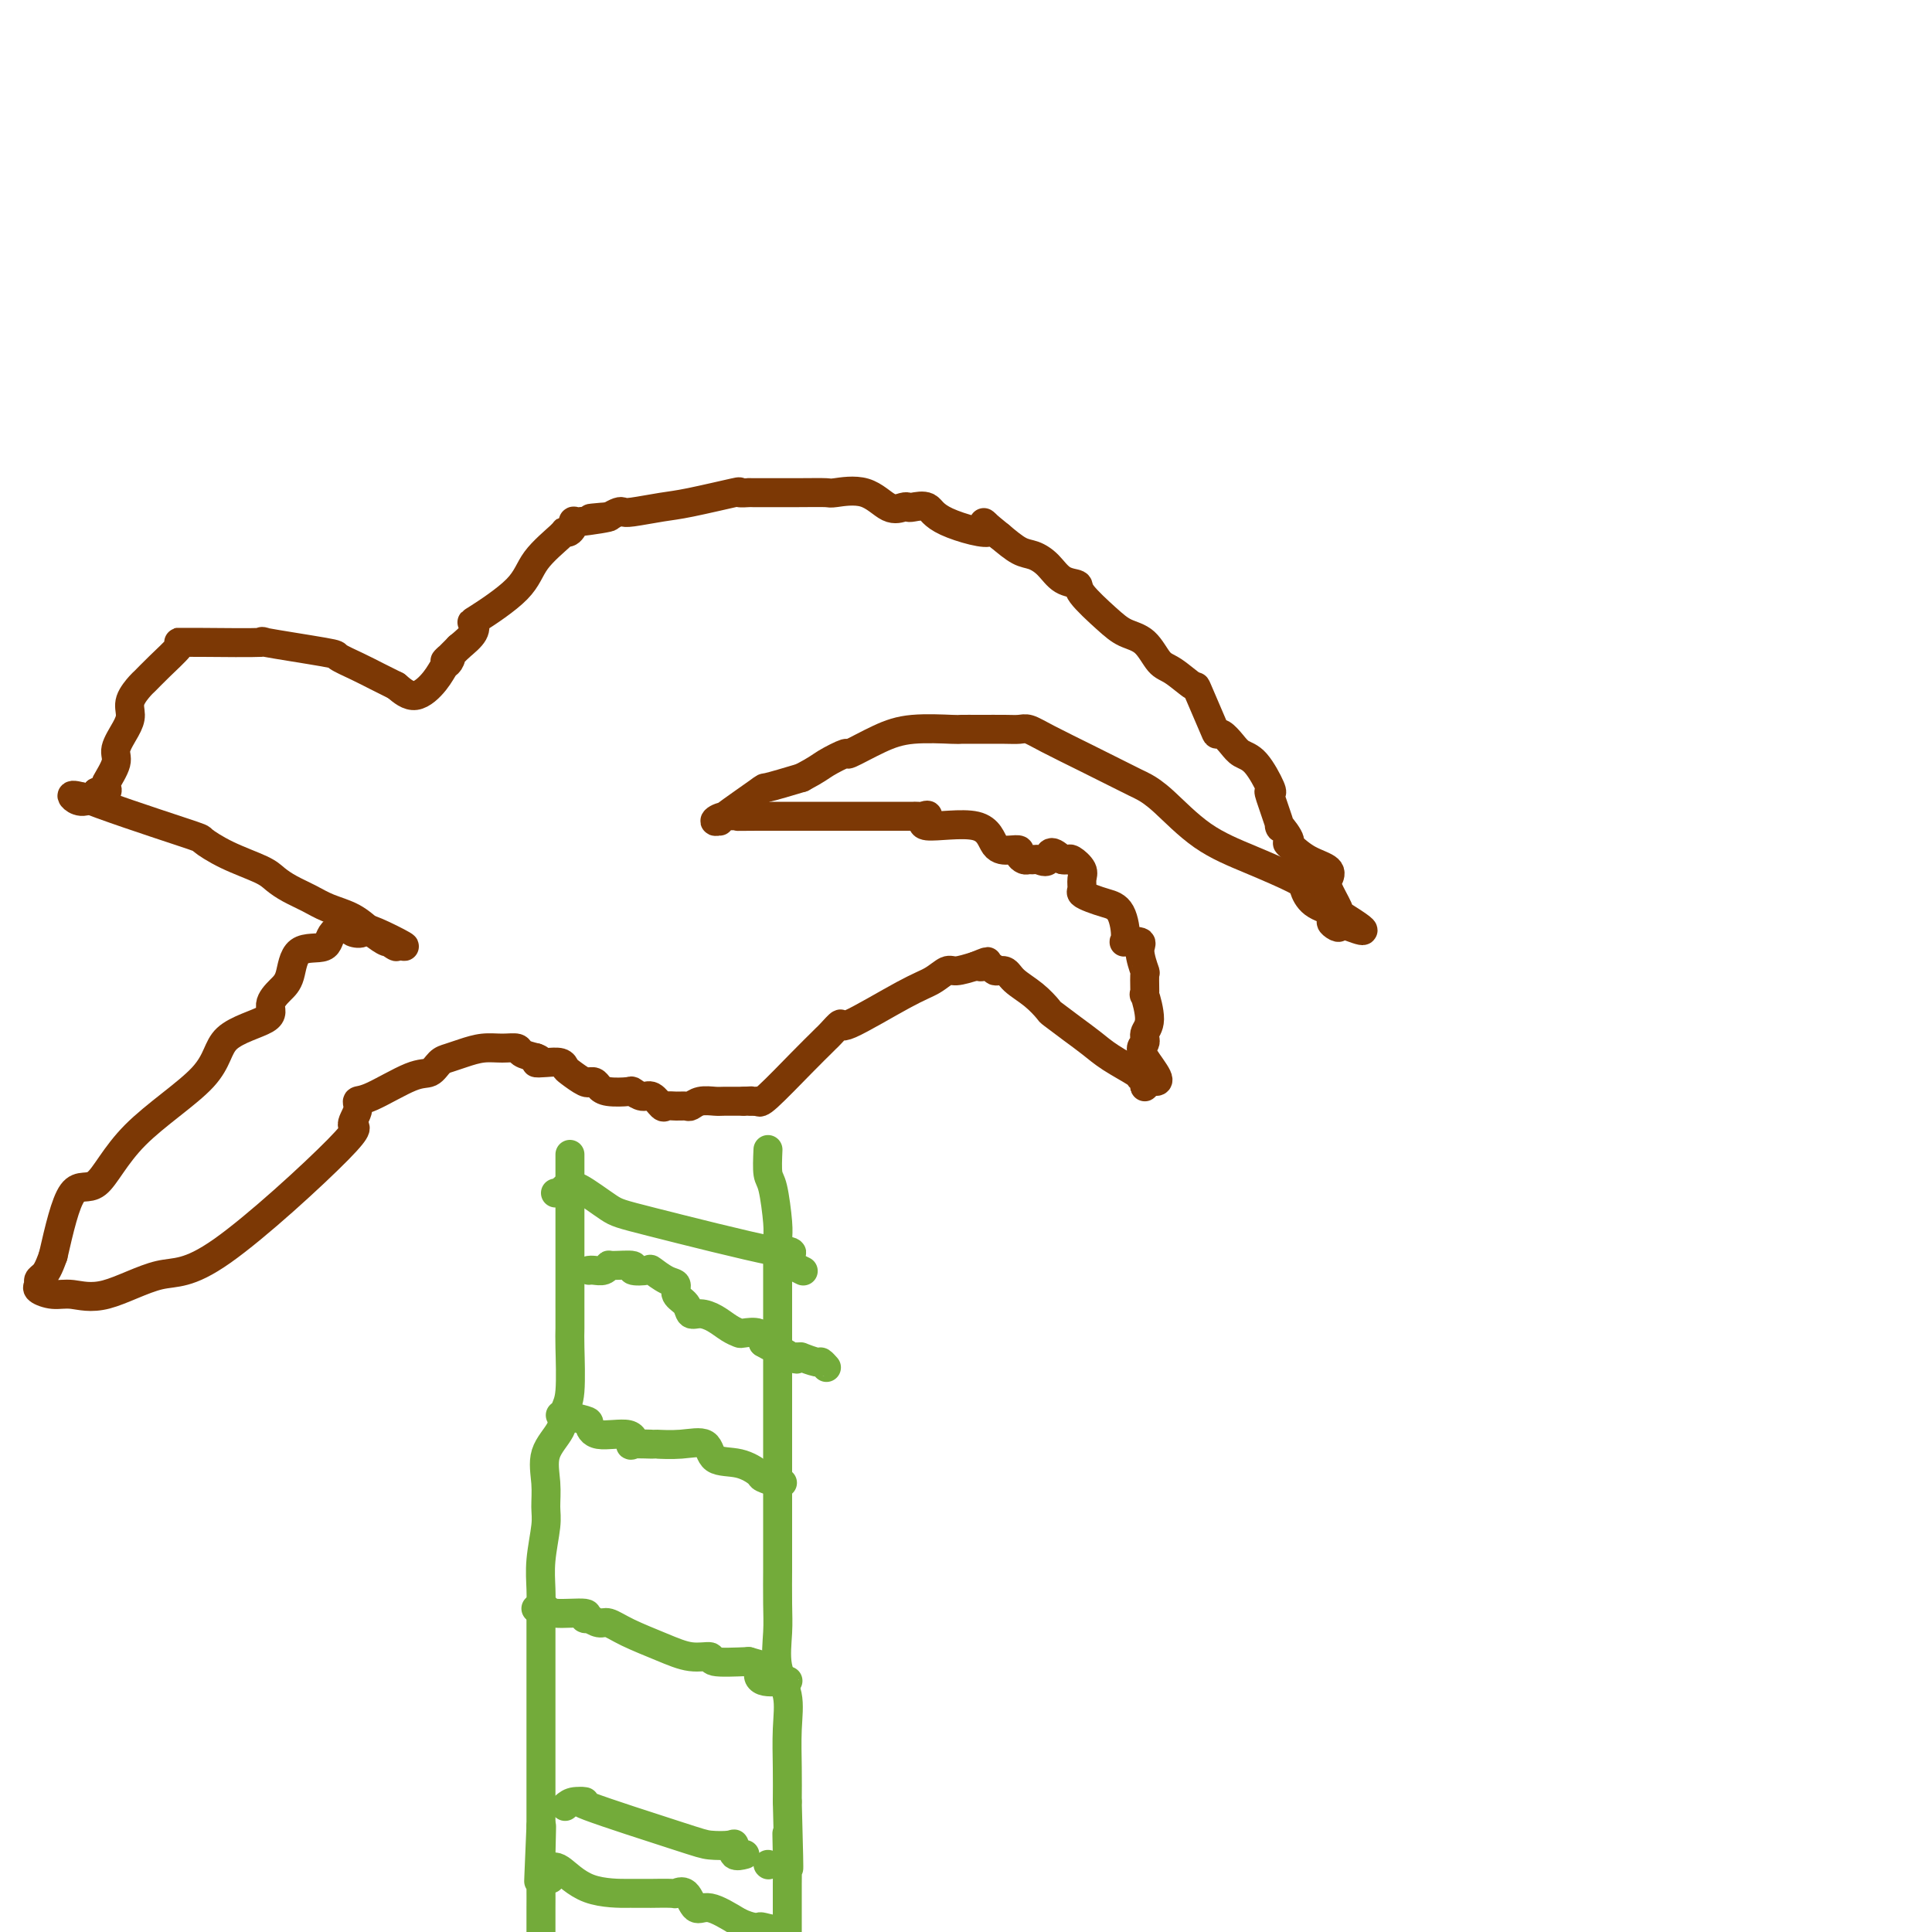 <svg viewBox='0 0 400 400' version='1.1' xmlns='http://www.w3.org/2000/svg' xmlns:xlink='http://www.w3.org/1999/xlink'><g fill='none' stroke='#73AB3A' stroke-width='6' stroke-linecap='round' stroke-linejoin='round'><path d='M118,239c-0.000,0.230 -0.000,0.461 0,1c0.000,0.539 0.000,1.387 0,3c-0.000,1.613 -0.000,3.990 0,9c0.000,5.010 0.001,12.651 0,16c-0.001,3.349 -0.004,2.404 0,3c0.004,0.596 0.014,2.731 0,4c-0.014,1.269 -0.054,1.671 0,4c0.054,2.329 0.200,6.586 0,9c-0.200,2.414 -0.748,2.985 -1,4c-0.252,1.015 -0.210,2.474 -1,4c-0.790,1.526 -2.412,3.120 -3,5c-0.588,1.880 -0.144,4.046 0,6c0.144,1.954 -0.014,3.697 0,5c0.014,1.303 0.200,2.166 0,4c-0.200,1.834 -0.786,4.640 -1,7c-0.214,2.360 -0.057,4.275 0,6c0.057,1.725 0.015,3.262 0,5c-0.015,1.738 -0.004,3.679 0,5c0.004,1.321 0.001,2.022 0,4c-0.001,1.978 -0.000,5.234 0,8c0.000,2.766 0.000,5.042 0,8c-0.000,2.958 -0.000,6.597 0,9c0.000,2.403 0.000,3.570 0,4c-0.000,0.430 -0.000,0.123 0,1c0.000,0.877 0.000,2.939 0,5'/><path d='M112,378c-0.928,21.813 -0.249,6.847 0,2c0.249,-4.847 0.067,0.425 0,4c-0.067,3.575 -0.018,5.453 0,7c0.018,1.547 0.005,2.763 0,4c-0.005,1.237 -0.001,2.496 0,4c0.001,1.504 0.001,3.252 0,5'/><path d='M159,238c-0.083,1.964 -0.166,3.928 0,5c0.166,1.072 0.580,1.251 1,3c0.420,1.749 0.845,5.068 1,7c0.155,1.932 0.042,2.478 0,4c-0.042,1.522 -0.011,4.019 0,5c0.011,0.981 0.003,0.444 0,1c-0.003,0.556 -0.001,2.203 0,5c0.001,2.797 0.000,6.743 0,11c-0.000,4.257 -0.000,8.825 0,11c0.000,2.175 0.000,1.957 0,4c-0.000,2.043 0.000,6.345 0,9c-0.000,2.655 -0.000,3.661 0,5c0.000,1.339 0.001,3.009 0,6c-0.001,2.991 -0.002,7.303 0,9c0.002,1.697 0.008,0.780 0,2c-0.008,1.220 -0.030,4.578 0,7c0.030,2.422 0.113,3.910 0,6c-0.113,2.090 -0.423,4.784 0,7c0.423,2.216 1.577,3.955 2,6c0.423,2.045 0.114,4.397 0,7c-0.114,2.603 -0.033,5.458 0,8c0.033,2.542 0.016,4.771 0,7'/><path d='M163,373c0.619,22.600 0.166,11.599 0,8c-0.166,-3.599 -0.044,0.203 0,3c0.044,2.797 0.012,4.590 0,6c-0.012,1.410 -0.003,2.436 0,3c0.003,0.564 0.001,0.667 0,1c-0.001,0.333 -0.000,0.897 0,1c0.000,0.103 0.000,-0.256 0,1c-0.000,1.256 -0.000,4.128 0,7'/><path d='M122,263c-0.061,0.008 -0.122,0.017 0,0c0.122,-0.017 0.427,-0.058 1,0c0.573,0.058 1.415,0.215 2,0c0.585,-0.215 0.914,-0.803 1,-1c0.086,-0.197 -0.070,-0.002 1,0c1.070,0.002 3.368,-0.189 4,0c0.632,0.189 -0.401,0.757 0,1c0.401,0.243 2.235,0.162 3,0c0.765,-0.162 0.461,-0.406 1,0c0.539,0.406 1.923,1.461 3,2c1.077,0.539 1.849,0.560 2,1c0.151,0.440 -0.319,1.297 0,2c0.319,0.703 1.426,1.253 2,2c0.574,0.747 0.616,1.692 1,2c0.384,0.308 1.109,-0.022 2,0c0.891,0.022 1.948,0.397 3,1c1.052,0.603 2.100,1.435 3,2c0.900,0.565 1.654,0.863 2,1c0.346,0.137 0.286,0.114 1,0c0.714,-0.114 2.204,-0.318 3,0c0.796,0.318 0.898,1.159 1,2'/><path d='M158,278c3.647,2.138 0.764,-0.017 1,0c0.236,0.017 3.590,2.205 5,3c1.410,0.795 0.874,0.198 1,0c0.126,-0.198 0.913,0.003 1,0c0.087,-0.003 -0.526,-0.211 0,0c0.526,0.211 2.193,0.840 3,1c0.807,0.160 0.756,-0.149 1,0c0.244,0.149 0.784,0.757 1,1c0.216,0.243 0.108,0.122 0,0'/><path d='M116,293c0.537,0.027 1.074,0.054 1,0c-0.074,-0.054 -0.759,-0.188 0,0c0.759,0.188 2.961,0.699 4,1c1.039,0.301 0.915,0.392 1,1c0.085,0.608 0.378,1.732 2,2c1.622,0.268 4.575,-0.321 6,0c1.425,0.321 1.324,1.551 1,2c-0.324,0.449 -0.871,0.117 0,0c0.871,-0.117 3.161,-0.021 4,0c0.839,0.021 0.225,-0.035 1,0c0.775,0.035 2.937,0.160 5,0c2.063,-0.160 4.028,-0.604 5,0c0.972,0.604 0.950,2.257 2,3c1.050,0.743 3.171,0.577 5,1c1.829,0.423 3.366,1.434 4,2c0.634,0.566 0.366,0.688 1,1c0.634,0.312 2.171,0.815 3,1c0.829,0.185 0.951,0.053 1,0c0.049,-0.053 0.024,-0.026 0,0'/><path d='M112,333c-0.638,0.032 -1.276,0.065 -1,0c0.276,-0.065 1.465,-0.227 2,0c0.535,0.227 0.415,0.844 2,1c1.585,0.156 4.876,-0.150 6,0c1.124,0.150 0.082,0.757 0,1c-0.082,0.243 0.796,0.123 1,0c0.204,-0.123 -0.268,-0.248 0,0c0.268,0.248 1.274,0.869 2,1c0.726,0.131 1.173,-0.229 2,0c0.827,0.229 2.034,1.046 4,2c1.966,0.954 4.690,2.046 7,3c2.310,0.954 4.207,1.771 6,2c1.793,0.229 3.483,-0.131 4,0c0.517,0.131 -0.138,0.752 1,1c1.138,0.248 4.069,0.124 7,0'/><path d='M155,344c7.398,2.033 4.392,1.617 3,2c-1.392,0.383 -1.171,1.567 0,2c1.171,0.433 3.293,0.116 4,0c0.707,-0.116 -0.002,-0.031 0,0c0.002,0.031 0.715,0.009 1,0c0.285,-0.009 0.143,-0.004 0,0'/><path d='M117,374c0.516,-0.437 1.032,-0.874 2,-1c0.968,-0.126 2.389,0.058 2,0c-0.389,-0.058 -2.587,-0.357 1,1c3.587,1.357 12.959,4.371 18,6c5.041,1.629 5.750,1.872 7,2c1.250,0.128 3.039,0.139 4,0c0.961,-0.139 1.093,-0.429 1,0c-0.093,0.429 -0.410,1.577 0,2c0.410,0.423 1.546,0.121 2,0c0.454,-0.121 0.227,-0.060 0,0'/><path d='M159,386c0.000,0.000 0.100,0.100 0.1,0.1'/><path d='M114,389c0.029,-0.340 0.058,-0.679 0,-1c-0.058,-0.321 -0.204,-0.622 0,-1c0.204,-0.378 0.758,-0.833 2,0c1.242,0.833 3.171,2.955 6,4c2.829,1.045 6.558,1.012 8,1c1.442,-0.012 0.597,-0.003 1,0c0.403,0.003 2.054,0.002 3,0c0.946,-0.002 1.188,-0.004 1,0c-0.188,0.004 -0.805,0.013 0,0c0.805,-0.013 3.031,-0.048 4,0c0.969,0.048 0.679,0.179 1,0c0.321,-0.179 1.251,-0.666 2,0c0.749,0.666 1.317,2.487 2,3c0.683,0.513 1.481,-0.282 3,0c1.519,0.282 3.760,1.641 6,3'/><path d='M153,398c2.595,1.167 3.583,1.083 4,1c0.417,-0.083 0.262,-0.167 1,0c0.738,0.167 2.369,0.583 4,1'/><path d='M115,247c0.311,-0.030 0.622,-0.060 1,0c0.378,0.060 0.821,0.208 1,0c0.179,-0.208 0.092,-0.774 0,-1c-0.092,-0.226 -0.191,-0.112 0,0c0.191,0.112 0.671,0.221 1,0c0.329,-0.221 0.509,-0.772 2,0c1.491,0.772 4.295,2.868 6,4c1.705,1.132 2.310,1.302 9,3c6.690,1.698 19.463,4.924 25,6c5.537,1.076 3.837,0.001 3,0c-0.837,-0.001 -0.812,1.072 0,2c0.812,0.928 2.411,1.711 3,2c0.589,0.289 0.168,0.082 0,0c-0.168,-0.082 -0.084,-0.041 0,0'/></g>
<g fill='none' stroke='#7C3805' stroke-width='6' stroke-linecap='round' stroke-linejoin='round'><path d='M157,228c0.167,0.256 0.333,0.512 2,-1c1.667,-1.512 4.833,-4.792 7,-7c2.167,-2.208 3.335,-3.343 4,-4c0.665,-0.657 0.827,-0.837 1,-1c0.173,-0.163 0.356,-0.308 1,-1c0.644,-0.692 1.748,-1.930 2,-2c0.252,-0.070 -0.348,1.029 2,0c2.348,-1.029 7.646,-4.187 11,-6c3.354,-1.813 4.765,-2.280 6,-3c1.235,-0.720 2.294,-1.694 3,-2c0.706,-0.306 1.059,0.055 2,0c0.941,-0.055 2.471,-0.528 4,-1'/><path d='M202,200c4.446,-1.839 1.560,-0.435 1,0c-0.560,0.435 1.207,-0.099 2,0c0.793,0.099 0.612,0.833 1,1c0.388,0.167 1.344,-0.231 2,0c0.656,0.231 1.011,1.090 2,2c0.989,0.910 2.613,1.871 4,3c1.387,1.129 2.536,2.426 3,3c0.464,0.574 0.244,0.423 1,1c0.756,0.577 2.489,1.881 4,3c1.511,1.119 2.801,2.054 4,3c1.199,0.946 2.307,1.905 4,3c1.693,1.095 3.970,2.327 5,3c1.030,0.673 0.812,0.789 1,1c0.188,0.211 0.781,0.518 1,1c0.219,0.482 0.062,1.138 0,1c-0.062,-0.138 -0.031,-1.069 0,-2'/><path d='M237,223c5.409,2.809 1.431,-1.670 0,-4c-1.431,-2.330 -0.317,-2.511 0,-3c0.317,-0.489 -0.164,-1.284 0,-2c0.164,-0.716 0.973,-1.351 1,-3c0.027,-1.649 -0.730,-4.311 -1,-5c-0.270,-0.689 -0.055,0.596 0,0c0.055,-0.596 -0.049,-3.074 0,-4c0.049,-0.926 0.252,-0.300 0,-1c-0.252,-0.700 -0.959,-2.726 -1,-4c-0.041,-1.274 0.583,-1.794 0,-2c-0.583,-0.206 -2.372,-0.097 -3,0c-0.628,0.097 -0.095,0.180 0,-1c0.095,-1.180 -0.247,-3.625 -1,-5c-0.753,-1.375 -1.915,-1.681 -3,-2c-1.085,-0.319 -2.093,-0.651 -3,-1c-0.907,-0.349 -1.714,-0.714 -2,-1c-0.286,-0.286 -0.051,-0.493 0,-1c0.051,-0.507 -0.080,-1.313 0,-2c0.080,-0.687 0.372,-1.256 0,-2c-0.372,-0.744 -1.408,-1.662 -2,-2c-0.592,-0.338 -0.741,-0.097 -1,0c-0.259,0.097 -0.630,0.048 -1,0'/><path d='M220,178c-3.046,-2.939 -2.661,-0.787 -3,0c-0.339,0.787 -1.401,0.208 -2,0c-0.599,-0.208 -0.733,-0.045 -1,0c-0.267,0.045 -0.665,-0.026 -1,0c-0.335,0.026 -0.608,0.151 -1,0c-0.392,-0.151 -0.905,-0.578 -1,-1c-0.095,-0.422 0.228,-0.839 0,-1c-0.228,-0.161 -1.005,-0.065 -2,0c-0.995,0.065 -2.207,0.098 -3,-1c-0.793,-1.098 -1.168,-3.328 -4,-4c-2.832,-0.672 -8.122,0.212 -10,0c-1.878,-0.212 -0.344,-1.521 0,-2c0.344,-0.479 -0.504,-0.128 -1,0c-0.496,0.128 -0.641,0.034 -1,0c-0.359,-0.034 -0.931,-0.009 -1,0c-0.069,0.009 0.366,0.002 -1,0c-1.366,-0.002 -4.533,-0.001 -10,0c-5.467,0.001 -13.233,0.000 -21,0'/><path d='M157,169c-5.867,0.017 -4.034,0.058 -4,0c0.034,-0.058 -1.730,-0.216 -3,0c-1.270,0.216 -2.044,0.805 -2,1c0.044,0.195 0.907,-0.006 1,0c0.093,0.006 -0.583,0.218 1,-1c1.583,-1.218 5.426,-3.866 7,-5c1.574,-1.134 0.878,-0.752 2,-1c1.122,-0.248 4.061,-1.124 7,-2'/><path d='M166,161c3.361,-1.785 3.763,-2.247 5,-3c1.237,-0.753 3.309,-1.795 4,-2c0.691,-0.205 0.000,0.428 1,0c1.000,-0.428 3.690,-1.919 6,-3c2.310,-1.081 4.239,-1.754 7,-2c2.761,-0.246 6.354,-0.066 8,0c1.646,0.066 1.346,0.016 2,0c0.654,-0.016 2.260,-0.000 4,0c1.740,0.000 3.612,-0.016 5,0c1.388,0.016 2.292,0.062 3,0c0.708,-0.062 1.219,-0.234 2,0c0.781,0.234 1.832,0.874 4,2c2.168,1.126 5.451,2.738 8,4c2.549,1.262 4.362,2.175 6,3c1.638,0.825 3.102,1.563 4,2c0.898,0.437 1.232,0.572 2,1c0.768,0.428 1.970,1.149 4,3c2.030,1.851 4.887,4.831 8,7c3.113,2.169 6.480,3.526 10,5c3.520,1.474 7.191,3.065 9,4c1.809,0.935 1.756,1.213 2,2c0.244,0.787 0.784,2.082 2,3c1.216,0.918 3.108,1.459 5,2'/><path d='M277,189c10.211,6.243 2.738,2.849 0,2c-2.738,-0.849 -0.741,0.845 0,1c0.741,0.155 0.226,-1.228 0,-2c-0.226,-0.772 -0.162,-0.931 0,-1c0.162,-0.069 0.424,-0.048 0,-1c-0.424,-0.952 -1.534,-2.877 -2,-4c-0.466,-1.123 -0.290,-1.445 0,-2c0.290,-0.555 0.693,-1.342 0,-2c-0.693,-0.658 -2.484,-1.188 -4,-2c-1.516,-0.812 -2.758,-1.906 -4,-3'/><path d='M267,175c-1.108,-0.793 0.123,-0.276 0,-1c-0.123,-0.724 -1.600,-2.691 -2,-3c-0.400,-0.309 0.276,1.038 0,0c-0.276,-1.038 -1.506,-4.463 -2,-6c-0.494,-1.537 -0.254,-1.188 0,-1c0.254,0.188 0.520,0.215 0,-1c-0.520,-1.215 -1.828,-3.670 -3,-5c-1.172,-1.330 -2.210,-1.534 -3,-2c-0.790,-0.466 -1.333,-1.195 -2,-2c-0.667,-0.805 -1.457,-1.687 -2,-2c-0.543,-0.313 -0.838,-0.056 -1,0c-0.162,0.056 -0.193,-0.090 -1,-2c-0.807,-1.910 -2.392,-5.583 -3,-7c-0.608,-1.417 -0.238,-0.578 -1,-1c-0.762,-0.422 -2.655,-2.106 -4,-3c-1.345,-0.894 -2.140,-0.999 -3,-2c-0.860,-1.001 -1.783,-2.899 -3,-4c-1.217,-1.101 -2.727,-1.407 -4,-2c-1.273,-0.593 -2.308,-1.475 -4,-3c-1.692,-1.525 -4.042,-3.694 -5,-5c-0.958,-1.306 -0.524,-1.749 -1,-2c-0.476,-0.251 -1.862,-0.310 -3,-1c-1.138,-0.690 -2.027,-2.010 -3,-3c-0.973,-0.990 -2.031,-1.651 -3,-2c-0.969,-0.349 -1.848,-0.385 -3,-1c-1.152,-0.615 -2.576,-1.807 -4,-3'/><path d='M207,111c-6.303,-5.104 -1.559,-1.865 -2,-1c-0.441,0.865 -6.067,-0.645 -9,-2c-2.933,-1.355 -3.172,-2.556 -4,-3c-0.828,-0.444 -2.245,-0.130 -3,0c-0.755,0.130 -0.847,0.077 -1,0c-0.153,-0.077 -0.367,-0.178 -1,0c-0.633,0.178 -1.686,0.636 -3,0c-1.314,-0.636 -2.890,-2.367 -5,-3c-2.110,-0.633 -4.756,-0.170 -6,0c-1.244,0.170 -1.088,0.046 -2,0c-0.912,-0.046 -2.892,-0.014 -6,0c-3.108,0.014 -7.346,0.011 -9,0c-1.654,-0.011 -0.726,-0.028 -1,0c-0.274,0.028 -1.751,0.102 -2,0c-0.249,-0.102 0.729,-0.381 -1,0c-1.729,0.381 -6.164,1.422 -9,2c-2.836,0.578 -4.072,0.694 -6,1c-1.928,0.306 -4.548,0.804 -6,1c-1.452,0.196 -1.737,0.091 -2,0c-0.263,-0.091 -0.504,-0.169 -1,0c-0.496,0.169 -1.248,0.584 -2,1'/><path d='M126,107c-7.848,0.704 -0.968,-0.036 0,0c0.968,0.036 -3.974,0.847 -6,1c-2.026,0.153 -1.134,-0.351 -1,0c0.134,0.351 -0.489,1.557 -1,2c-0.511,0.443 -0.908,0.123 -1,0c-0.092,-0.123 0.122,-0.048 -1,1c-1.122,1.048 -3.580,3.071 -5,5c-1.420,1.929 -1.800,3.766 -4,6c-2.200,2.234 -6.218,4.867 -8,6c-1.782,1.133 -1.326,0.767 -1,1c0.326,0.233 0.522,1.067 0,2c-0.522,0.933 -1.761,1.967 -3,3'/><path d='M95,134c-4.332,4.422 -2.661,2.476 -2,2c0.661,-0.476 0.312,0.519 0,1c-0.312,0.481 -0.589,0.449 -1,1c-0.411,0.551 -0.957,1.687 -2,3c-1.043,1.313 -2.584,2.804 -4,3c-1.416,0.196 -2.708,-0.902 -4,-2'/><path d='M82,142c-1.349,-0.672 -2.720,-1.350 -4,-2c-1.280,-0.650 -2.468,-1.270 -4,-2c-1.532,-0.730 -3.407,-1.569 -4,-2c-0.593,-0.431 0.097,-0.455 -3,-1c-3.097,-0.545 -9.979,-1.610 -12,-2c-2.021,-0.390 0.821,-0.104 -1,0c-1.821,0.104 -8.304,0.026 -12,0c-3.696,-0.026 -4.605,0.000 -5,0c-0.395,-0.000 -0.276,-0.027 0,0c0.276,0.027 0.707,0.107 0,1c-0.707,0.893 -2.553,2.599 -4,4c-1.447,1.401 -2.494,2.499 -3,3c-0.506,0.501 -0.469,0.406 -1,1c-0.531,0.594 -1.629,1.876 -2,3c-0.371,1.124 -0.016,2.091 0,3c0.016,0.909 -0.308,1.759 -1,3c-0.692,1.241 -1.753,2.872 -2,4c-0.247,1.128 0.321,1.753 0,3c-0.321,1.247 -1.529,3.118 -2,4c-0.471,0.882 -0.204,0.776 0,1c0.204,0.224 0.344,0.778 0,1c-0.344,0.222 -1.172,0.111 -2,0'/><path d='M20,164c-2.289,3.178 -4.511,1.622 -5,1c-0.489,-0.622 0.756,-0.311 2,0'/><path d='M17,165c3.816,1.656 14.856,5.297 20,7c5.144,1.703 4.392,1.467 5,2c0.608,0.533 2.578,1.833 5,3c2.422,1.167 5.297,2.200 7,3c1.703,0.800 2.233,1.368 3,2c0.767,0.632 1.769,1.327 3,2c1.231,0.673 2.691,1.323 4,2c1.309,0.677 2.468,1.381 4,2c1.532,0.619 3.436,1.152 5,2c1.564,0.848 2.789,2.012 4,3c1.211,0.988 2.407,1.801 3,2c0.593,0.199 0.583,-0.216 1,0c0.417,0.216 1.262,1.062 1,1c-0.262,-0.062 -1.631,-1.031 -3,-2'/><path d='M79,194c9.516,4.263 2.305,0.419 -1,-1c-3.305,-1.419 -2.704,-0.414 -3,0c-0.296,0.414 -1.490,0.238 -2,0c-0.510,-0.238 -0.336,-0.537 0,-1c0.336,-0.463 0.834,-1.088 0,-1c-0.834,0.088 -2.999,0.890 -4,2c-1.001,1.110 -0.837,2.527 -2,3c-1.163,0.473 -3.653,0.002 -5,1c-1.347,0.998 -1.552,3.464 -2,5c-0.448,1.536 -1.138,2.141 -2,3c-0.862,0.859 -1.895,1.970 -2,3c-0.105,1.030 0.717,1.977 -1,3c-1.717,1.023 -5.975,2.121 -8,4c-2.025,1.879 -1.819,4.539 -5,8c-3.181,3.461 -9.750,7.721 -14,12c-4.250,4.279 -6.183,8.575 -8,10c-1.817,1.425 -3.519,-0.021 -5,2c-1.481,2.021 -2.740,7.511 -4,13'/><path d='M11,260c-1.008,2.870 -1.530,3.543 -2,4c-0.470,0.457 -0.890,0.696 -1,1c-0.110,0.304 0.089,0.674 0,1c-0.089,0.326 -0.466,0.608 0,1c0.466,0.392 1.775,0.895 3,1c1.225,0.105 2.366,-0.186 4,0c1.634,0.186 3.760,0.851 7,0c3.240,-0.851 7.594,-3.218 11,-4c3.406,-0.782 5.864,0.021 13,-5c7.136,-5.021 18.950,-15.867 24,-21c5.050,-5.133 3.338,-4.553 3,-5c-0.338,-0.447 0.700,-1.922 1,-3c0.300,-1.078 -0.138,-1.760 0,-2c0.138,-0.240 0.851,-0.039 3,-1c2.149,-0.961 5.733,-3.083 8,-4c2.267,-0.917 3.218,-0.628 4,-1c0.782,-0.372 1.395,-1.406 2,-2c0.605,-0.594 1.203,-0.748 2,-1c0.797,-0.252 1.795,-0.600 3,-1c1.205,-0.400 2.619,-0.850 4,-1c1.381,-0.150 2.731,0.001 4,0c1.269,-0.001 2.457,-0.154 3,0c0.543,0.154 0.441,0.615 1,1c0.559,0.385 1.780,0.692 3,1'/><path d='M111,219c1.625,0.532 0.188,0.862 0,1c-0.188,0.138 0.874,0.083 2,0c1.126,-0.083 2.316,-0.194 3,0c0.684,0.194 0.862,0.693 1,1c0.138,0.307 0.236,0.421 1,1c0.764,0.579 2.193,1.622 3,2c0.807,0.378 0.990,0.091 1,0c0.010,-0.091 -0.155,0.014 0,0c0.155,-0.014 0.628,-0.149 1,0c0.372,0.149 0.642,0.580 1,1c0.358,0.420 0.806,0.828 2,1c1.194,0.172 3.136,0.106 4,0c0.864,-0.106 0.650,-0.253 1,0c0.350,0.253 1.262,0.905 2,1c0.738,0.095 1.301,-0.367 2,0c0.699,0.367 1.535,1.563 2,2c0.465,0.437 0.560,0.113 1,0c0.440,-0.113 1.224,-0.016 2,0c0.776,0.016 1.543,-0.048 2,0c0.457,0.048 0.602,0.209 1,0c0.398,-0.209 1.049,-0.788 2,-1c0.951,-0.212 2.203,-0.057 3,0c0.797,0.057 1.138,0.015 2,0c0.862,-0.015 2.246,-0.004 3,0c0.754,0.004 0.877,0.002 1,0'/><path d='M154,228c2.735,-0.155 1.073,-0.041 1,0c-0.073,0.041 1.442,0.011 2,0c0.558,-0.011 0.159,-0.003 0,0c-0.159,0.003 -0.080,0.002 0,0'/></g>
</svg>